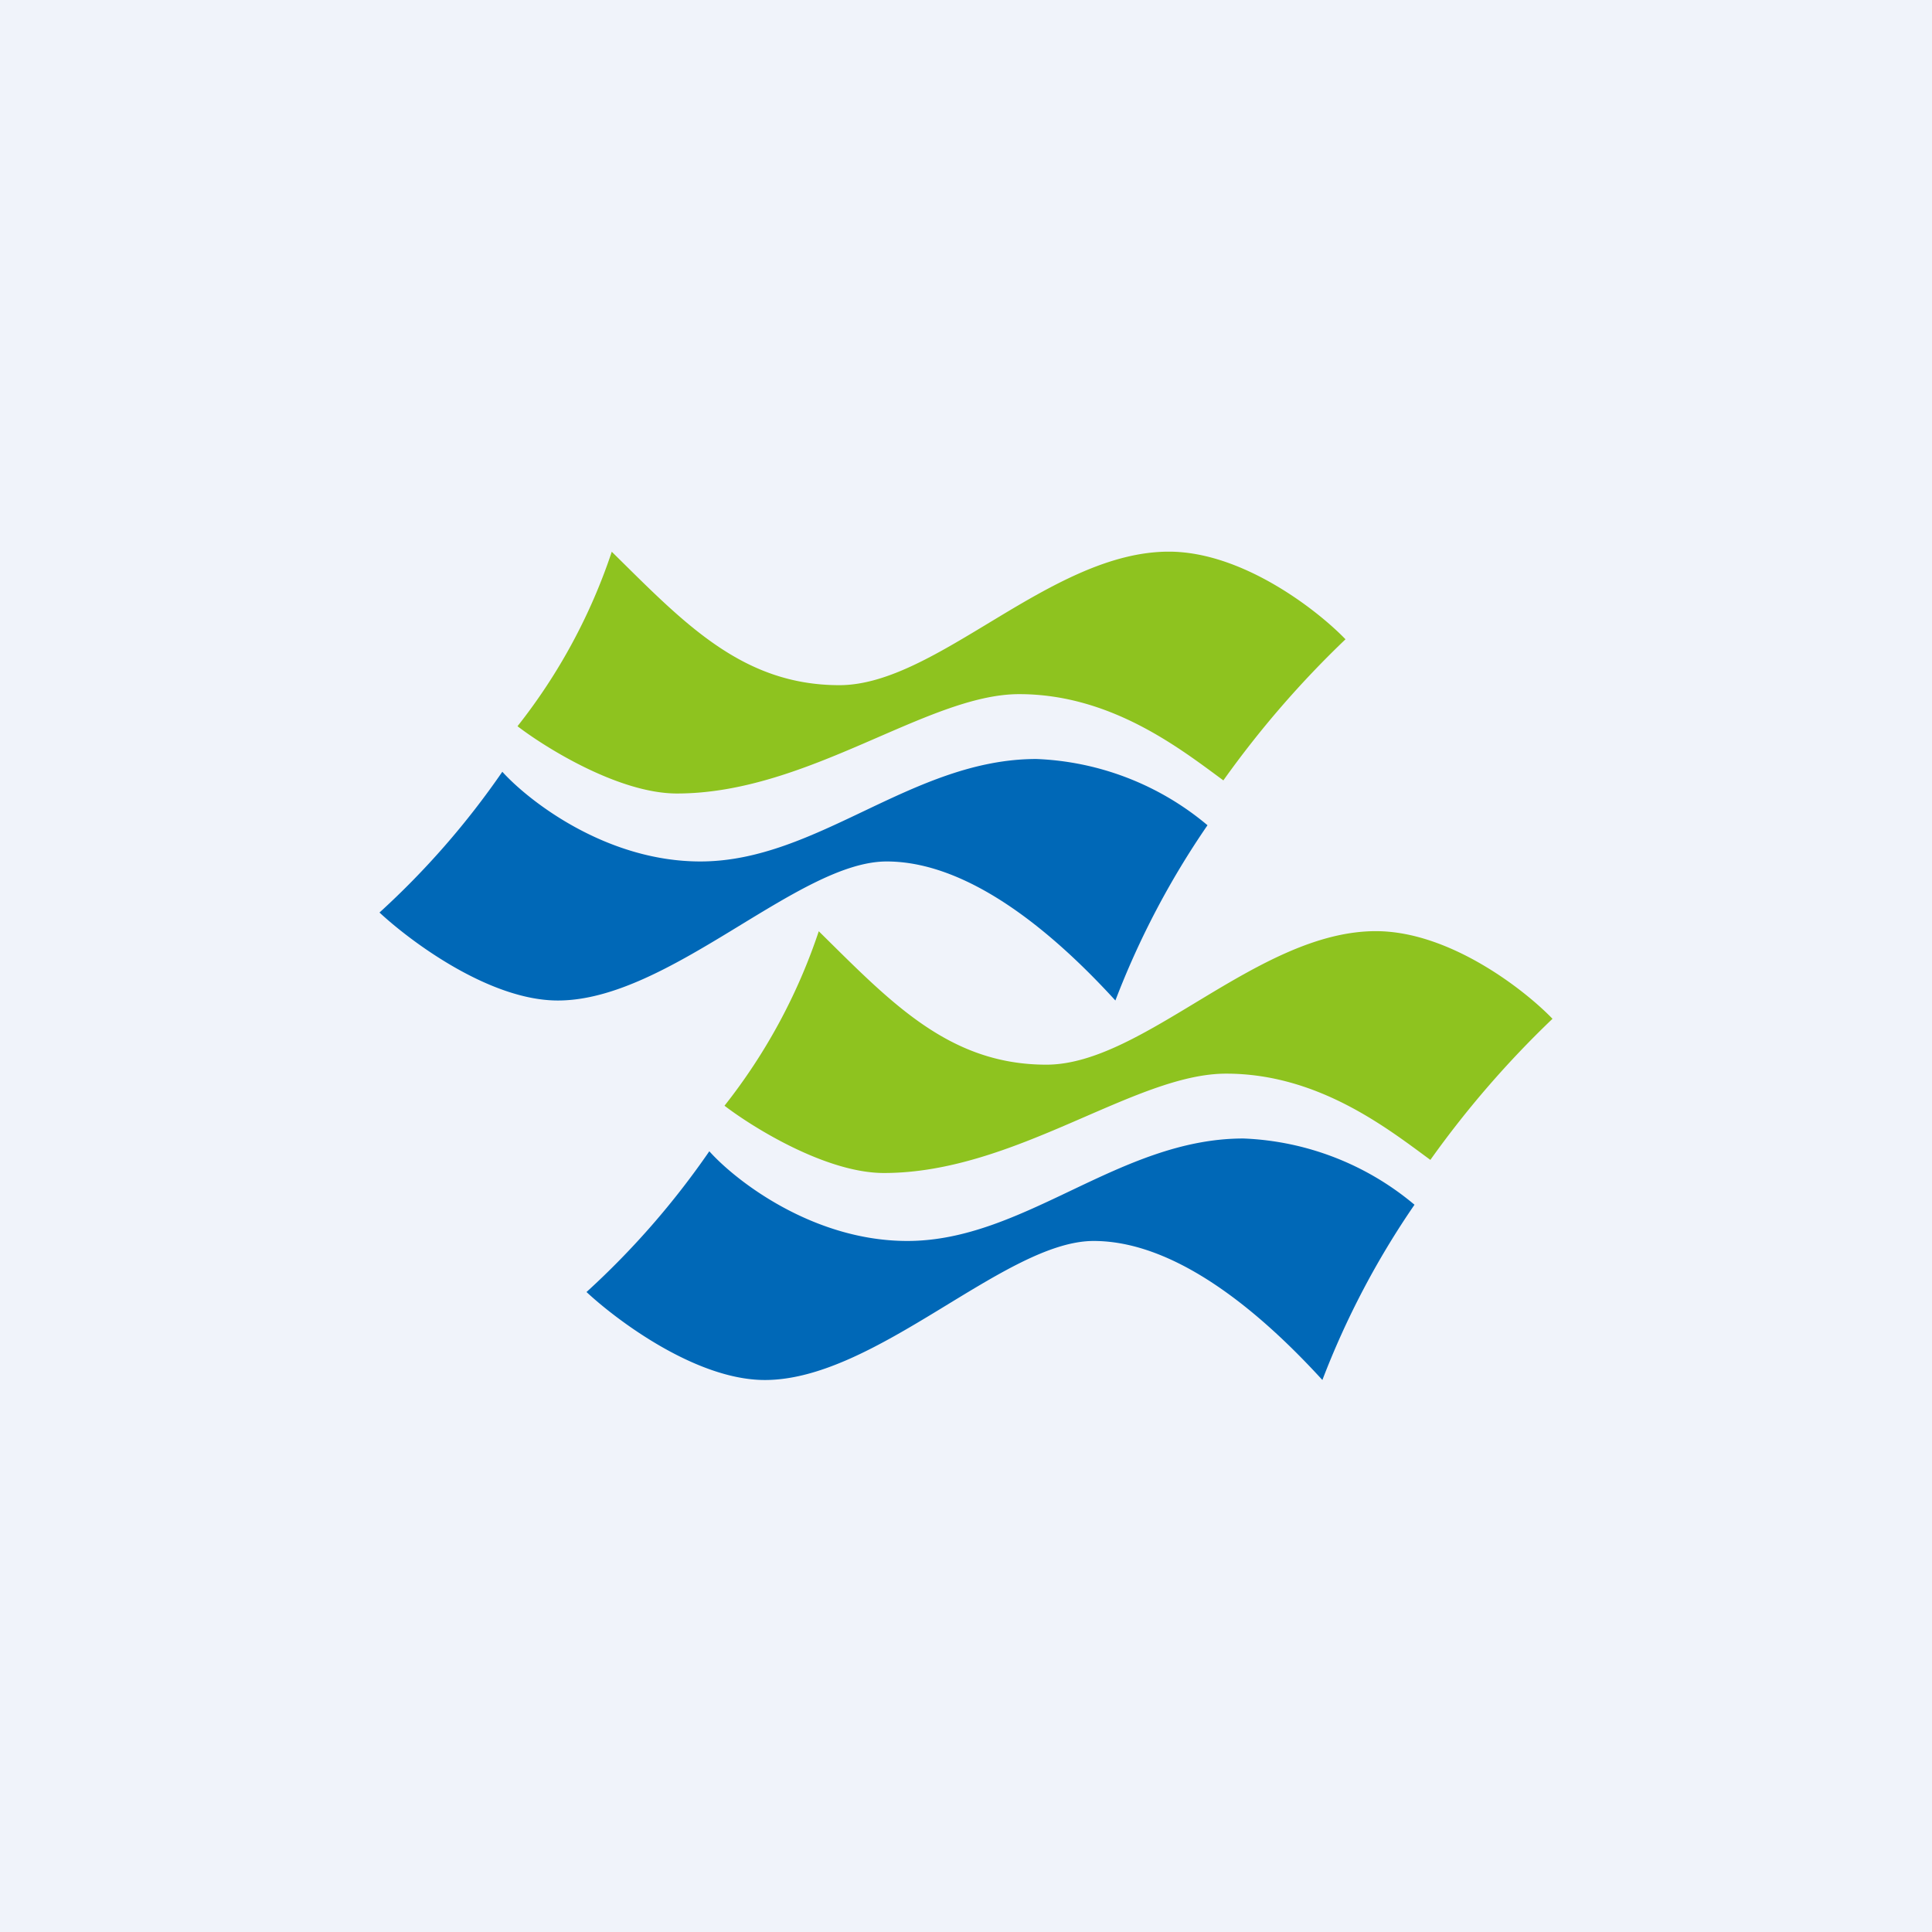 <svg width="56" height="56" viewBox="0 0 56 56" xmlns="http://www.w3.org/2000/svg"><path fill="#F0F3FA" d="M0 0h56v56H0z"/><path d="M17.73 16A16.64 16.64 0 0 1 15 21.05c.85.65 2.96 1.95 4.62 1.95 3.81 0 7.26-2.88 9.92-2.88 2.67 0 4.68 1.59 5.92 2.5A28.57 28.57 0 0 1 39 18.53c-.82-.85-2.99-2.54-5.12-2.54-3.43 0-6.72 3.87-9.55 3.87-2.83 0-4.52-1.82-6.6-3.87Z" fill="#8EC31F"/><path d="M35 23.92A24.25 24.25 0 0 0 32.33 29c-1.5-1.64-4.06-4.03-6.63-4.03-2.57 0-6.3 4.03-9.53 4.03-2 0-4.3-1.74-5.17-2.55a23.68 23.68 0 0 0 3.56-4.08c.78.86 3.02 2.6 5.74 2.6 3.4 0 6.14-2.97 9.74-2.97A8.2 8.2 0 0 1 35 23.92Z" fill="#0068B7"/><path d="M23.73 27A16.64 16.64 0 0 1 21 32.05c.85.65 2.96 1.95 4.62 1.95 3.81 0 7.26-2.88 9.92-2.88 2.67 0 4.68 1.59 5.92 2.5A28.57 28.57 0 0 1 45 29.53c-.82-.85-2.99-2.54-5.12-2.54-3.43 0-6.72 3.87-9.55 3.87-2.83 0-4.52-1.82-6.6-3.87Z" fill="#8EC31F"/><path d="M41 34.92A24.25 24.25 0 0 0 38.33 40c-1.5-1.64-4.06-4.03-6.63-4.03-2.57 0-6.3 4.03-9.53 4.03-2 0-4.3-1.74-5.17-2.55a23.68 23.68 0 0 0 3.56-4.08c.78.87 3.02 2.6 5.74 2.6 3.4 0 6.14-2.97 9.74-2.97A8.2 8.2 0 0 1 41 34.92Z" fill="#0068B7"/></svg>